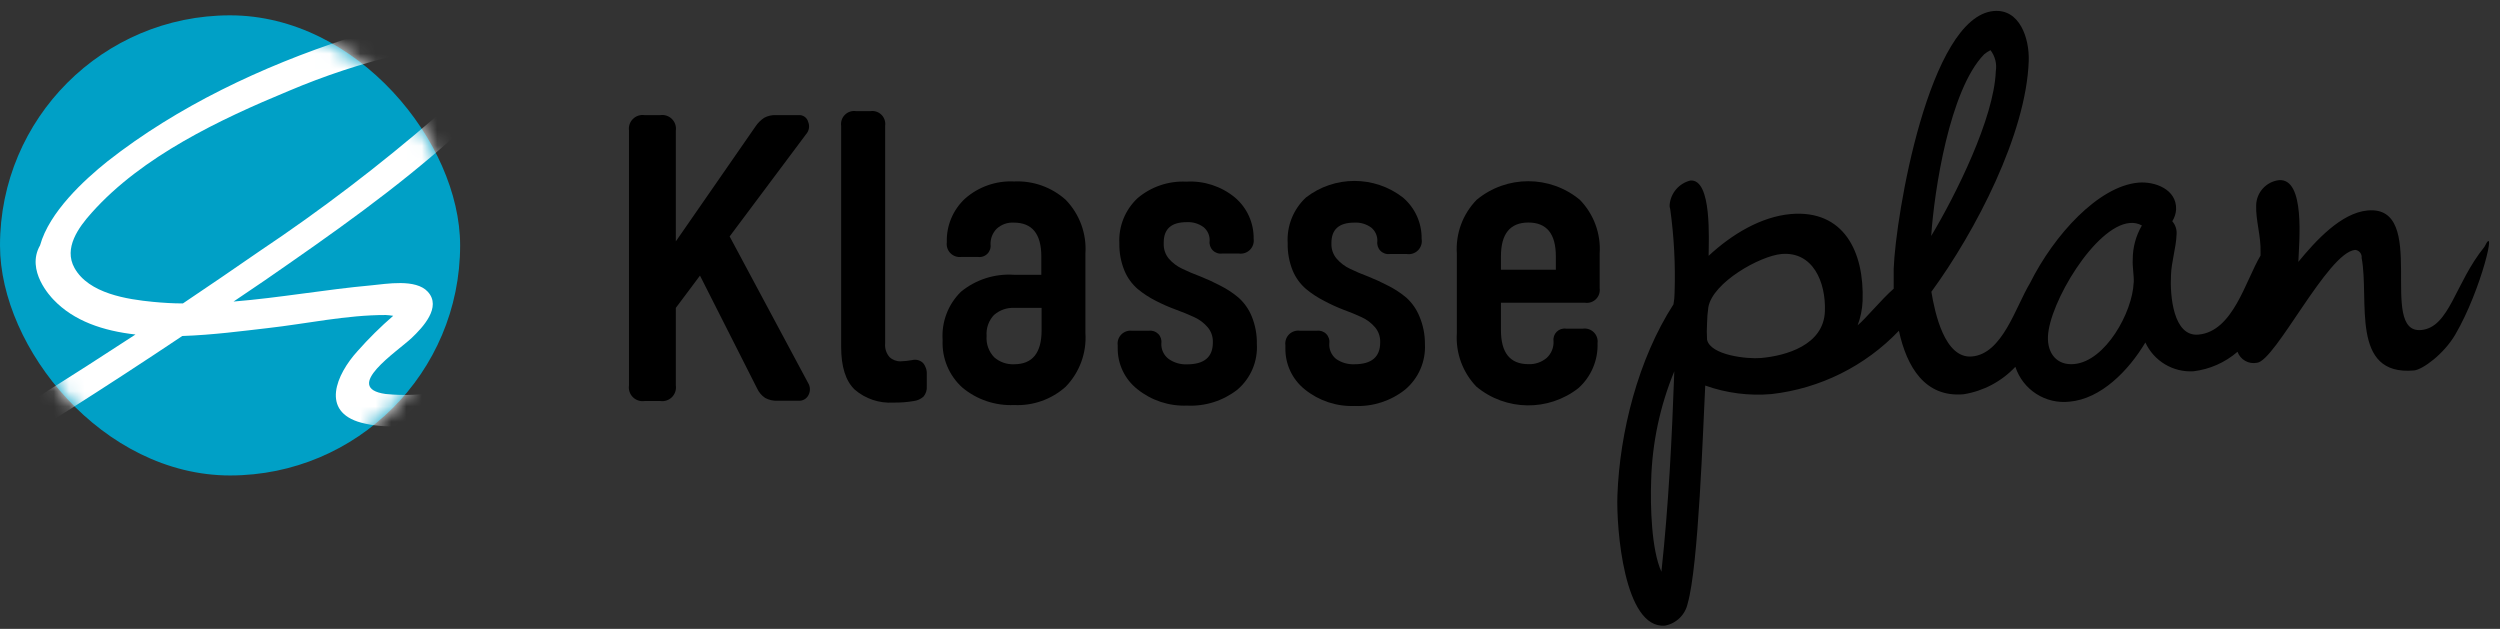 <svg width="163px" height="41px" viewBox="0 0 163 41" version="1.1" xmlns="http://www.w3.org/2000/svg" xmlns:xlink="http://www.w3.org/1999/xlink">
    <rect x="0" y="0" width="163" height="41" fill="#333333" stroke="none"/>
    <defs>
        <rect id="path-ip8_llp9ig-1" x="0" y="0" width="30" height="30" rx="15"></rect>
    </defs>
    <g id="Symbols" stroke="none" stroke-width="1" fill="none" fill-rule="evenodd">
        <g id="Navigation" transform="translate(-30, -29)">
            <g id="Group-2" transform="translate(71, 29.71)" fill="#000000" fill-rule="nonzero">
                <path d="M120.984,15.386 C119.056,17.76 118.712,20.641 116.856,20.808 C114.005,21.058 117.381,12.654 113.373,13.012 C111.637,13.167 109.973,14.998 108.852,16.364 C108.899,15.093 109.323,10.888 107.581,11.037 C106.753,11.14 106.125,11.832 106.102,12.666 C106.066,13.656 106.424,14.7 106.388,15.732 C106.388,15.797 106.388,15.869 106.388,15.952 C105.398,17.605 104.599,20.903 102.338,21.106 C100.692,21.255 100.477,18.553 100.548,17.235 C100.578,16.34 100.882,15.445 100.912,14.58 C100.941,14.266 100.84,13.953 100.632,13.716 C100.779,13.484 100.865,13.219 100.882,12.946 C100.93,11.628 99.487,11.103 98.419,11.198 C95.824,11.431 92.931,14.592 91.351,17.76 C90.414,19.311 89.561,22.365 87.569,22.532 C85.779,22.687 85.147,19.651 84.926,18.314 C87.813,14.366 91.106,8.025 91.273,3.277 C91.327,1.774 90.677,-0.141 88.994,0.008 C84.765,0.384 82.594,13.37 82.469,16.805 C82.469,17.217 82.469,17.658 82.469,18.112 C81.64,18.839 80.632,20.086 80.119,20.498 C80.309,19.993 80.418,19.462 80.441,18.923 C80.56,15.678 79.2,12.958 75.77,13.244 C73.808,13.417 71.905,14.574 70.402,15.97 C70.402,14.986 70.635,10.936 69.209,11.061 C68.47,11.246 67.929,11.878 67.861,12.636 C67.85,12.731 67.862,12.827 67.897,12.916 C68.148,14.724 68.244,16.55 68.183,18.374 C68.181,18.628 68.157,18.882 68.111,19.132 C65.803,22.711 64.604,27.482 64.455,31.592 C64.377,33.71 64.884,40.319 67.563,40.08 C68.299,39.939 68.879,39.37 69.036,38.637 C69.746,36.185 70.038,27.208 70.181,24.428 C71.568,24.923 73.045,25.112 74.512,24.983 C77.675,24.62 80.611,23.159 82.809,20.855 C83.316,23.2 84.503,25.222 87.032,24.995 C88.322,24.788 89.507,24.158 90.402,23.206 C90.893,24.706 92.37,25.656 93.939,25.478 C95.991,25.293 97.787,23.45 98.878,21.619 C99.436,22.83 100.679,23.576 102.01,23.498 C103.073,23.371 104.075,22.928 104.885,22.227 C105.074,22.746 105.613,23.05 106.155,22.943 C107.348,22.836 110.772,15.738 112.556,15.583 C112.682,15.594 112.798,15.657 112.878,15.756 C112.958,15.855 112.994,15.981 112.979,16.107 C113.498,18.827 112.204,23.814 116.391,23.444 C116.953,23.394 118.346,22.368 119.083,21.106 C120.806,18.158 121.832,13.656 120.984,15.386 Z M88.368,2.83 C88.495,2.725 88.633,2.635 88.78,2.561 C89.08,2.953 89.205,3.452 89.126,3.939 C89.012,6.993 86.519,11.998 84.914,14.676 C85.111,11.747 86.107,5.144 88.368,2.83 Z M67.324,36.567 C66.668,35.124 66.596,32.272 66.656,30.602 C66.722,28.162 67.234,25.754 68.165,23.498 C68.01,27.84 67.795,32.213 67.324,36.567 Z M77.983,19.591 C77.9,21.798 75.436,22.49 73.808,22.633 C72.919,22.711 70.527,22.454 70.3,21.44 C70.278,21.081 70.278,20.72 70.3,20.36 C70.306,20.013 70.334,19.666 70.384,19.323 C70.664,17.706 73.748,15.976 75.156,15.851 C77.196,15.678 78.055,17.664 77.983,19.597 L77.983,19.591 Z M98.115,17.712 C98.043,19.639 96.284,22.842 94.232,23.027 C93.116,23.128 92.484,22.341 92.526,21.237 C92.603,19.072 95.586,14.032 97.858,13.829 C98.133,13.8 98.41,13.857 98.652,13.99 C98.259,14.661 98.053,15.425 98.055,16.203 C98.025,16.692 98.139,17.199 98.121,17.712 L98.115,17.712 Z" id="Shape"></path>
                <path d="M0.01,24.417 L0.01,7.804 C-0.028,7.526 0.066,7.245 0.266,7.047 C0.465,6.849 0.746,6.756 1.024,6.796 L2.05,6.796 C2.33,6.756 2.612,6.849 2.811,7.049 C3.011,7.249 3.105,7.531 3.064,7.81 L3.064,15.028 L8.266,7.524 C8.414,7.304 8.605,7.116 8.826,6.969 C9.06,6.843 9.324,6.783 9.59,6.796 L11.057,6.796 C11.351,6.767 11.623,6.957 11.695,7.244 C11.805,7.51 11.754,7.815 11.564,8.031 L6.572,14.706 L11.683,24.25 C11.832,24.483 11.847,24.777 11.725,25.025 C11.607,25.286 11.337,25.444 11.051,25.419 L9.697,25.419 C9.415,25.433 9.134,25.369 8.886,25.234 C8.657,25.08 8.475,24.865 8.361,24.613 L4.639,17.259 L3.064,19.364 L3.064,24.422 C3.105,24.702 3.011,24.984 2.811,25.184 C2.612,25.383 2.33,25.477 2.05,25.437 L1.024,25.437 C0.744,25.478 0.46,25.383 0.26,25.182 C0.06,24.981 -0.032,24.697 0.01,24.417 L0.01,24.417 Z" id="Path"></path>
                <path d="M13.843,21.899 L13.843,7.494 C13.807,7.23 13.896,6.964 14.085,6.776 C14.273,6.587 14.539,6.498 14.803,6.534 L15.763,6.534 C16.026,6.499 16.29,6.59 16.476,6.778 C16.662,6.967 16.75,7.232 16.712,7.494 L16.712,21.679 C16.681,22.003 16.784,22.327 16.998,22.573 C17.195,22.758 17.457,22.857 17.726,22.848 C17.974,22.839 18.221,22.814 18.466,22.77 C18.72,22.703 18.991,22.773 19.181,22.955 C19.357,23.165 19.445,23.434 19.426,23.707 L19.426,24.476 C19.446,24.718 19.371,24.957 19.217,25.144 C19.04,25.306 18.817,25.408 18.579,25.437 C18.138,25.513 17.69,25.547 17.243,25.538 C16.325,25.596 15.421,25.292 14.726,24.691 C14.137,24.13 13.843,23.2 13.843,21.899 Z" id="Path"></path>
                <path d="M20.458,21.494 L20.458,21.44 C20.383,20.274 20.818,19.134 21.651,18.314 C22.619,17.519 23.854,17.123 25.104,17.205 L26.894,17.205 L26.894,16.012 C26.894,14.541 26.297,13.805 25.104,13.805 C24.689,13.779 24.281,13.926 23.977,14.211 C23.714,14.481 23.571,14.847 23.583,15.225 C23.614,15.452 23.536,15.68 23.373,15.84 C23.21,16.001 22.981,16.076 22.754,16.042 L21.681,16.042 C21.418,16.076 21.154,15.986 20.968,15.797 C20.782,15.609 20.695,15.344 20.732,15.081 C20.699,14.005 21.134,12.967 21.925,12.236 C22.803,11.464 23.948,11.063 25.116,11.121 C26.351,11.061 27.559,11.49 28.481,12.314 C29.387,13.246 29.855,14.518 29.769,15.815 L29.769,21.005 C29.855,22.302 29.387,23.574 28.481,24.506 C27.56,25.331 26.351,25.759 25.116,25.699 C23.89,25.752 22.689,25.346 21.746,24.56 C20.882,23.781 20.409,22.657 20.458,21.494 Z M23.822,19.812 C23.466,20.181 23.286,20.685 23.327,21.195 C23.284,21.708 23.465,22.215 23.822,22.585 C24.181,22.899 24.647,23.061 25.122,23.039 C26.315,23.039 26.912,22.301 26.912,20.826 L26.912,19.364 L25.122,19.364 C24.65,19.343 24.187,19.503 23.828,19.812 L23.822,19.812 Z" id="Shape"></path>
                <path d="M31.875,21.977 L31.875,21.804 C31.839,21.544 31.926,21.283 32.111,21.097 C32.296,20.911 32.557,20.821 32.817,20.855 L33.903,20.855 C34.128,20.823 34.355,20.899 34.516,21.06 C34.677,21.22 34.752,21.448 34.72,21.673 C34.698,22.074 34.879,22.46 35.203,22.699 C35.552,22.942 35.971,23.064 36.396,23.045 C37.517,23.045 38.078,22.571 38.078,21.625 L38.078,21.571 C38.084,21.224 37.963,20.887 37.738,20.623 C37.497,20.343 37.198,20.119 36.861,19.967 C36.503,19.8 36.106,19.637 35.668,19.478 C35.225,19.316 34.793,19.127 34.374,18.911 C33.948,18.698 33.548,18.438 33.181,18.136 C32.804,17.81 32.508,17.402 32.316,16.943 C32.083,16.375 31.97,15.766 31.982,15.153 C31.924,14.043 32.361,12.964 33.175,12.206 C34.057,11.461 35.189,11.077 36.342,11.133 C37.492,11.064 38.626,11.433 39.516,12.165 C40.307,12.835 40.755,13.824 40.738,14.861 C40.774,15.125 40.685,15.391 40.496,15.579 C40.308,15.768 40.042,15.857 39.778,15.821 L38.687,15.821 C38.46,15.852 38.231,15.774 38.071,15.611 C37.91,15.448 37.835,15.218 37.869,14.992 C37.885,14.647 37.737,14.316 37.47,14.097 C37.15,13.865 36.76,13.751 36.366,13.775 C35.372,13.775 34.875,14.217 34.875,15.099 L34.875,15.165 C34.859,15.522 34.976,15.873 35.203,16.149 C35.445,16.43 35.744,16.655 36.08,16.811 C36.438,16.986 36.835,17.155 37.273,17.318 C37.715,17.494 38.147,17.693 38.567,17.915 C38.995,18.129 39.395,18.393 39.76,18.702 C40.132,19.038 40.424,19.454 40.613,19.919 C40.844,20.487 40.958,21.096 40.947,21.708 C41.017,22.846 40.549,23.95 39.683,24.691 C38.748,25.423 37.581,25.794 36.396,25.735 C35.22,25.781 34.067,25.4 33.151,24.661 C32.333,24.012 31.861,23.021 31.875,21.977 L31.875,21.977 Z" id="Path"></path>
                <path d="M42.808,21.977 L42.808,21.804 C42.771,21.541 42.861,21.275 43.05,21.088 C43.239,20.902 43.506,20.815 43.769,20.855 L44.854,20.855 C45.079,20.823 45.307,20.899 45.467,21.06 C45.628,21.22 45.704,21.448 45.671,21.673 C45.642,22.065 45.807,22.446 46.113,22.693 C46.462,22.936 46.881,23.058 47.306,23.039 C48.427,23.039 48.988,22.565 48.988,21.619 L48.988,21.571 C48.994,21.224 48.873,20.887 48.648,20.623 C48.407,20.343 48.107,20.119 47.771,19.967 C47.413,19.8 47.016,19.637 46.578,19.478 C46.155,19.314 45.743,19.125 45.343,18.911 C44.918,18.696 44.517,18.434 44.15,18.13 C43.773,17.804 43.477,17.396 43.285,16.937 C43.055,16.369 42.943,15.76 42.957,15.147 C42.889,14.025 43.326,12.93 44.15,12.165 C46.011,10.727 48.607,10.727 50.467,12.165 C51.258,12.835 51.707,13.824 51.69,14.861 C51.738,15.133 51.651,15.412 51.457,15.609 C51.262,15.806 50.985,15.896 50.712,15.851 L49.62,15.851 C49.393,15.882 49.165,15.804 49.004,15.641 C48.844,15.478 48.769,15.248 48.803,15.022 C48.819,14.677 48.67,14.345 48.403,14.127 C48.084,13.895 47.694,13.781 47.3,13.805 C46.306,13.805 45.809,14.246 45.809,15.129 L45.809,15.195 C45.801,15.546 45.922,15.887 46.149,16.155 C46.391,16.436 46.69,16.661 47.025,16.817 C47.383,16.992 47.781,17.161 48.218,17.324 C48.66,17.5 49.092,17.699 49.513,17.921 C49.94,18.135 50.341,18.399 50.706,18.708 C51.073,19.044 51.36,19.458 51.547,19.919 C51.786,20.485 51.908,21.094 51.905,21.708 C51.969,22.85 51.491,23.955 50.616,24.691 C49.684,25.433 48.514,25.812 47.324,25.759 C46.148,25.805 44.995,25.424 44.079,24.685 C43.256,24.03 42.786,23.028 42.808,21.977 L42.808,21.977 Z" id="Path"></path>
                <path d="M53.986,21.011 L53.986,15.821 C53.9,14.524 54.369,13.252 55.275,12.32 C57.227,10.7 60.057,10.7 62.009,12.32 C62.915,13.252 63.384,14.524 63.298,15.821 L63.298,18.082 C63.334,18.343 63.246,18.606 63.059,18.792 C62.873,18.978 62.61,19.066 62.349,19.03 L56.862,19.03 L56.862,20.82 C56.862,22.295 57.458,23.033 58.651,23.033 C59.086,23.052 59.511,22.907 59.844,22.627 C60.147,22.347 60.311,21.948 60.291,21.535 C60.259,21.31 60.335,21.083 60.495,20.922 C60.656,20.762 60.883,20.686 61.109,20.718 L62.2,20.718 C62.462,20.681 62.727,20.768 62.916,20.954 C63.104,21.14 63.195,21.404 63.16,21.667 C63.199,22.779 62.743,23.852 61.914,24.595 C59.953,26.129 57.188,26.092 55.269,24.506 C54.367,23.575 53.901,22.305 53.986,21.011 L53.986,21.011 Z M56.862,16.877 L60.441,16.877 L60.441,16 C60.441,14.533 59.844,13.799 58.651,13.799 C57.458,13.799 56.862,14.533 56.862,16 L56.862,16.877 Z" id="Shape"></path>
            </g>
            <g id="Shape" transform="translate(30, 30)">
                <mask id="mask-ip8_llp9ig-2" fill="white">
                    <use xlink:href="#path-ip8_llp9ig-1"></use>
                </mask>
                <use id="Mask" fill="#00A0C6" xlink:href="#path-ip8_llp9ig-1"></use>
                <path d="M33.554,1.054 C32.732,-0.069 30.818,-0.048 29.604,0.033 C27.218,0.222 24.867,0.723 22.612,1.524 C17.105,3.325 11.578,5.928 7.006,9.521 C5.475,10.746 3.214,12.828 2.612,14.997 C1.667,16.645 3.323,18.364 3.484,18.534 C4.811,19.937 6.74,20.575 8.833,20.81 C4.665,23.532 0.448,26.189 -3.819,28.781 C-4.952,29.47 -4.492,31.272 -3.171,30.471 C1.912,27.408 6.931,24.22 11.885,20.907 C13.885,20.84 15.85,20.575 17.427,20.396 C19.979,20.11 22.586,19.534 25.154,19.539 C25.281,19.539 25.46,19.57 25.638,19.59 C24.812,20.305 24.035,21.074 23.311,21.892 C21.918,23.423 20.887,25.842 23.556,26.561 C25.087,26.97 26.827,26.791 28.358,26.561 C29.456,26.383 30.216,24.3 28.787,24.52 C27.587,24.754 26.36,24.811 25.143,24.688 C22.27,24.285 25.934,21.897 26.848,21.029 C27.562,20.35 28.813,19.023 27.894,18.023 C27.108,17.161 25.194,17.513 24.204,17.605 C21.224,17.875 18.228,18.416 15.227,18.661 L17.269,17.278 C21.561,14.308 25.894,11.282 29.767,7.77 C31.079,6.576 35.156,3.244 33.554,1.054 Z M31.461,3.346 C30.721,4.611 29.471,5.663 28.399,6.627 C24.761,9.775 20.931,12.694 16.932,15.369 C15.272,16.519 13.603,17.657 11.925,18.784 C11.277,18.784 10.629,18.743 9.986,18.682 C8.292,18.518 5.786,18.141 4.857,16.472 C4.132,15.175 5.122,13.823 5.98,12.869 C9.261,9.189 14.35,6.78 18.825,4.928 C21.163,3.936 23.578,3.139 26.047,2.544 C27.578,2.192 29.66,1.667 31.201,2.238 C32.013,2.544 31.87,2.657 31.461,3.346 Z" fill="#FFFFFF" fill-rule="nonzero" mask="url(#mask-ip8_llp9ig-2)"></path>
            </g>
        </g>
    </g>
</svg>